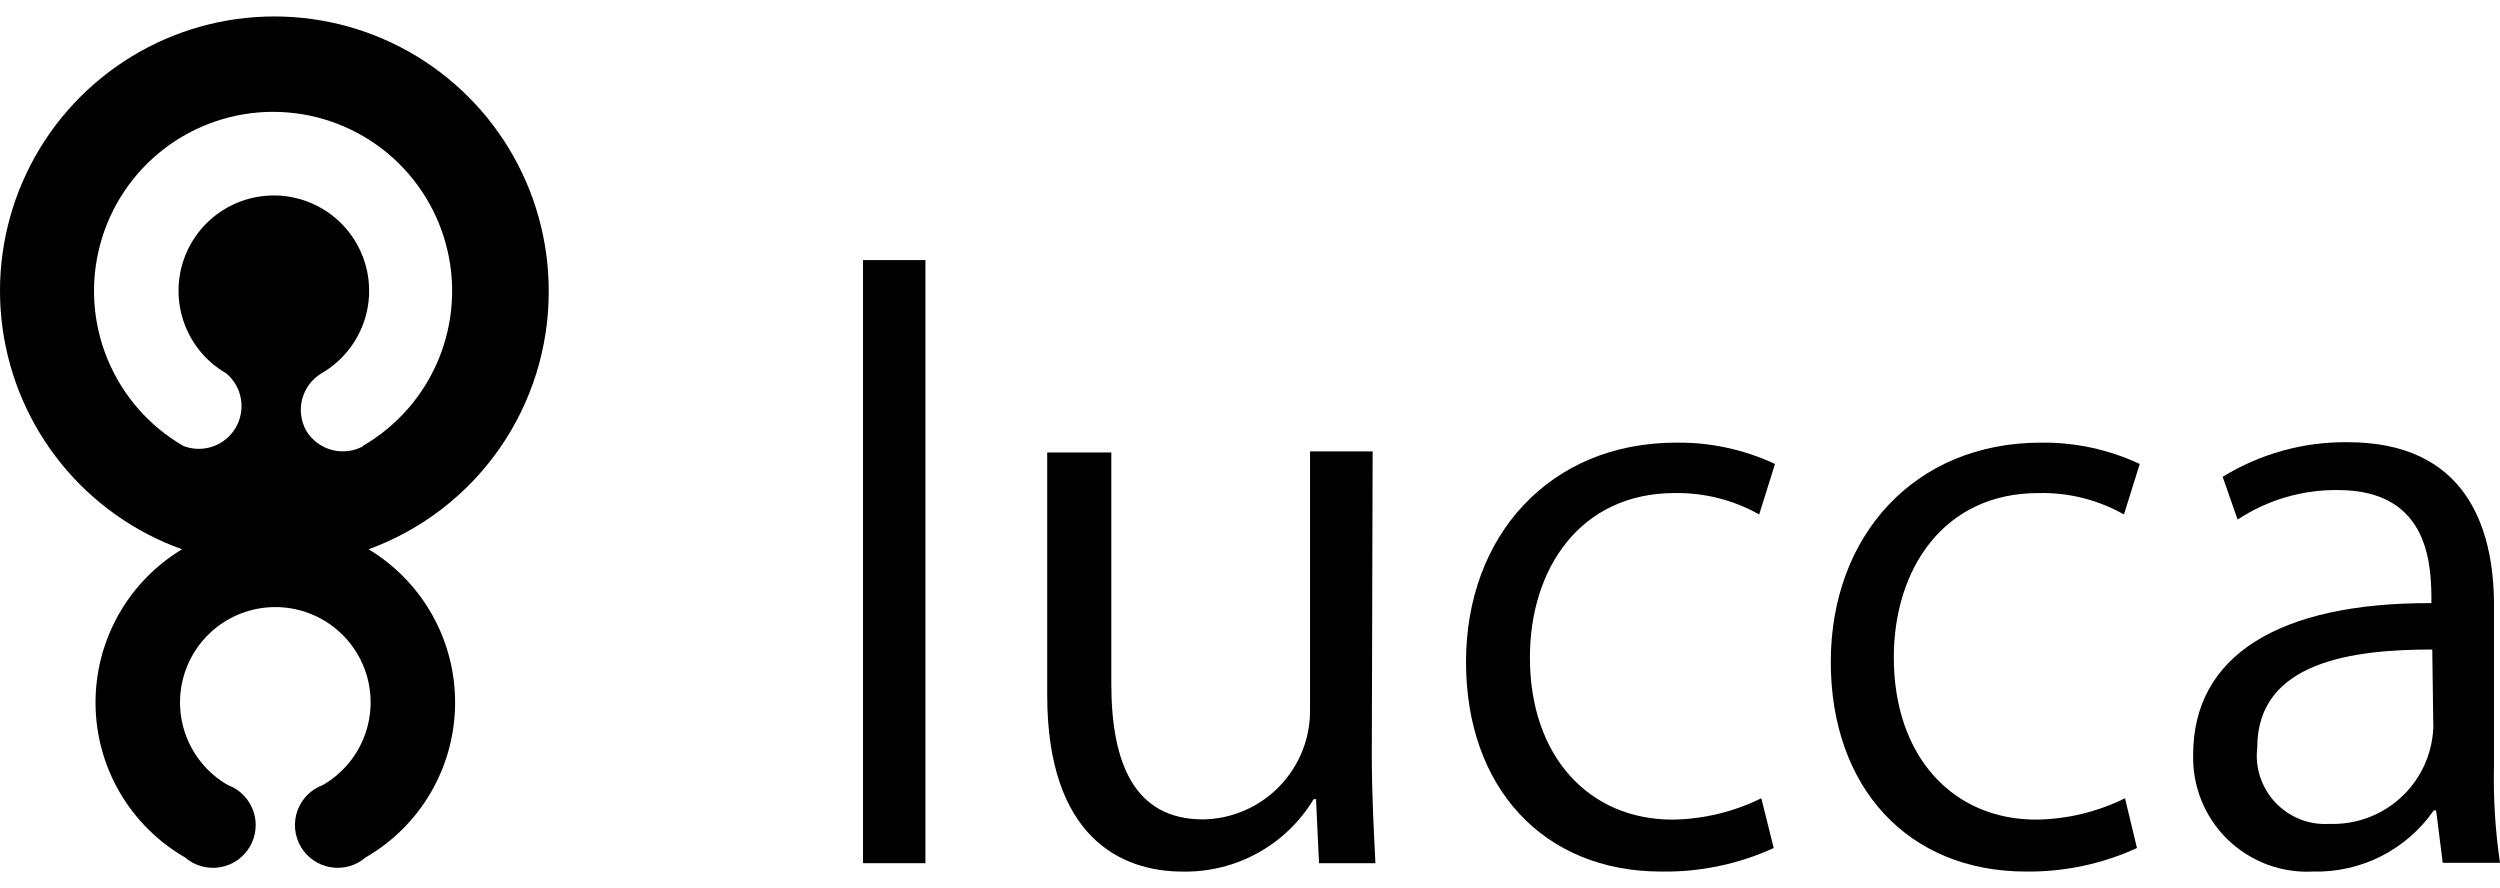 <svg width="76" height="27" viewBox="0 0 76 27" fill="none" xmlns="http://www.w3.org/2000/svg">
<g clip-path="url(#clip0_493_45)">
<path d="M16.681 8.849C16.682 7.321 16.264 5.821 15.471 4.515C14.678 3.208 13.542 2.144 12.186 1.439C10.83 0.735 9.306 0.416 7.781 0.519C6.256 0.621 4.789 1.141 3.539 2.021C2.29 2.901 1.306 4.107 0.695 5.508C0.084 6.909 -0.13 8.451 0.076 9.966C0.282 11.48 0.9 12.909 1.862 14.096C2.825 15.284 4.095 16.183 5.534 16.698C4.724 17.186 4.055 17.878 3.594 18.704C3.133 19.53 2.895 20.462 2.904 21.408C2.913 22.354 3.169 23.282 3.646 24.099C4.124 24.915 4.806 25.594 5.625 26.066C5.769 26.191 5.939 26.282 6.122 26.333C6.305 26.385 6.497 26.396 6.685 26.365C6.873 26.334 7.051 26.262 7.208 26.155C7.365 26.047 7.497 25.907 7.593 25.743C7.69 25.579 7.749 25.396 7.767 25.207C7.786 25.017 7.762 24.826 7.698 24.647C7.634 24.468 7.532 24.305 7.398 24.169C7.265 24.034 7.103 23.93 6.924 23.864C6.371 23.546 5.939 23.053 5.694 22.464C5.45 21.875 5.406 21.221 5.571 20.604C5.736 19.988 6.099 19.443 6.605 19.054C7.111 18.666 7.732 18.455 8.37 18.455C9.008 18.455 9.628 18.666 10.134 19.054C10.64 19.443 11.004 19.988 11.169 20.604C11.333 21.221 11.29 21.875 11.045 22.464C10.8 23.053 10.368 23.546 9.815 23.864C9.637 23.93 9.475 24.034 9.341 24.169C9.207 24.305 9.105 24.468 9.041 24.647C8.978 24.826 8.954 25.017 8.972 25.207C8.99 25.396 9.05 25.579 9.146 25.743C9.243 25.907 9.374 26.047 9.531 26.155C9.688 26.262 9.867 26.334 10.055 26.365C10.242 26.396 10.434 26.385 10.618 26.333C10.801 26.282 10.97 26.191 11.114 26.066C11.934 25.594 12.616 24.915 13.093 24.099C13.57 23.282 13.826 22.354 13.835 21.408C13.845 20.462 13.607 19.53 13.146 18.704C12.684 17.878 12.015 17.186 11.205 16.698C12.814 16.111 14.203 15.043 15.183 13.639C16.163 12.234 16.686 10.562 16.681 8.849ZM11.049 13.56C10.755 13.722 10.409 13.764 10.085 13.677C9.76 13.59 9.482 13.38 9.308 13.092C9.145 12.798 9.102 12.453 9.188 12.129C9.274 11.804 9.483 11.525 9.77 11.351C10.323 11.032 10.755 10.54 11 9.951C11.245 9.362 11.288 8.708 11.123 8.091C10.958 7.475 10.595 6.93 10.089 6.541C9.583 6.153 8.962 5.942 8.324 5.942C7.686 5.942 7.066 6.153 6.56 6.541C6.054 6.93 5.69 7.475 5.525 8.091C5.361 8.708 5.404 9.362 5.649 9.951C5.894 10.54 6.326 11.032 6.879 11.351C7.114 11.548 7.272 11.823 7.324 12.126C7.376 12.428 7.319 12.74 7.163 13.005C7.008 13.27 6.763 13.471 6.473 13.572C6.183 13.674 5.867 13.669 5.58 13.56C4.542 12.96 3.731 12.036 3.272 10.928C2.814 9.821 2.733 8.593 3.044 7.436C3.354 6.278 4.037 5.255 4.988 4.525C5.938 3.796 7.103 3.4 8.302 3.4C9.5 3.4 10.665 3.796 11.615 4.525C12.566 5.255 13.249 6.278 13.559 7.436C13.87 8.593 13.789 9.821 13.331 10.928C12.872 12.036 12.061 12.96 11.023 13.56H11.049Z" fill="black"/>
<path d="M28.133 26.241H26.236V7.907H28.133V26.241Z" fill="black"/>
<path d="M41.703 22.916C41.703 24.215 41.767 25.281 41.813 26.242H40.098L40.007 24.293H39.936C39.523 24.979 38.937 25.543 38.237 25.93C37.537 26.317 36.747 26.512 35.947 26.496C34.07 26.496 31.835 25.437 31.835 21.129V13.755H33.784V20.785C33.784 23.215 34.492 24.91 36.577 24.91C37.014 24.903 37.444 24.809 37.844 24.634C38.244 24.459 38.606 24.207 38.908 23.891C39.21 23.576 39.446 23.204 39.604 22.797C39.761 22.39 39.836 21.955 39.825 21.519V13.723H41.728L41.703 22.916Z" fill="black"/>
<path d="M53.921 25.78C52.848 26.271 51.678 26.515 50.498 26.495C46.925 26.495 44.567 23.948 44.567 20.122C44.567 16.295 47.107 13.456 50.959 13.456C51.995 13.443 53.021 13.665 53.96 14.105L53.479 15.639C52.696 15.199 51.811 14.975 50.913 14.989C48.023 14.989 46.509 17.308 46.509 19.985C46.509 23.013 48.322 24.916 50.842 24.916C51.78 24.904 52.703 24.682 53.544 24.267L53.921 25.78Z" fill="black"/>
<path d="M64.964 25.78C63.905 26.265 62.751 26.509 61.586 26.495C58.014 26.495 55.656 23.948 55.656 20.122C55.656 16.295 58.195 13.456 62.047 13.456C63.084 13.443 64.11 13.665 65.048 14.105L64.568 15.639C63.776 15.192 62.878 14.967 61.969 14.989C59.079 14.989 57.572 17.308 57.572 19.985C57.572 23.013 59.378 24.916 61.898 24.916C62.836 24.905 63.759 24.683 64.6 24.267L64.964 25.78Z" fill="black"/>
<path d="M75.818 23.247C75.793 24.244 75.854 25.242 76 26.229H74.259L74.058 24.637H73.986C73.576 25.227 73.026 25.705 72.386 26.029C71.745 26.354 71.034 26.514 70.316 26.495C69.839 26.52 69.361 26.447 68.914 26.278C68.466 26.11 68.058 25.85 67.716 25.516C67.374 25.183 67.104 24.781 66.925 24.338C66.745 23.895 66.659 23.419 66.672 22.941C66.672 19.94 69.27 18.316 73.915 18.335C73.915 17.282 73.915 14.898 71.076 14.898C69.992 14.884 68.928 15.197 68.023 15.795L67.569 14.495C68.711 13.793 70.028 13.428 71.369 13.443C74.902 13.443 75.818 15.938 75.818 18.413V23.247ZM73.941 19.745C71.576 19.745 68.621 20.089 68.621 22.72C68.584 23.023 68.614 23.33 68.709 23.619C68.805 23.909 68.962 24.174 69.171 24.396C69.38 24.618 69.635 24.791 69.918 24.904C70.201 25.016 70.506 25.065 70.81 25.046C71.618 25.076 72.404 24.785 72.997 24.235C73.59 23.686 73.941 22.924 73.973 22.116L73.941 19.745Z" fill="black"/>
</g>
<defs>
<clipPath id="clip0_493_45">
<rect width="76" height="26" fill="white" transform="translate(0 0.5)"/>
</clipPath>
</defs>
</svg>
